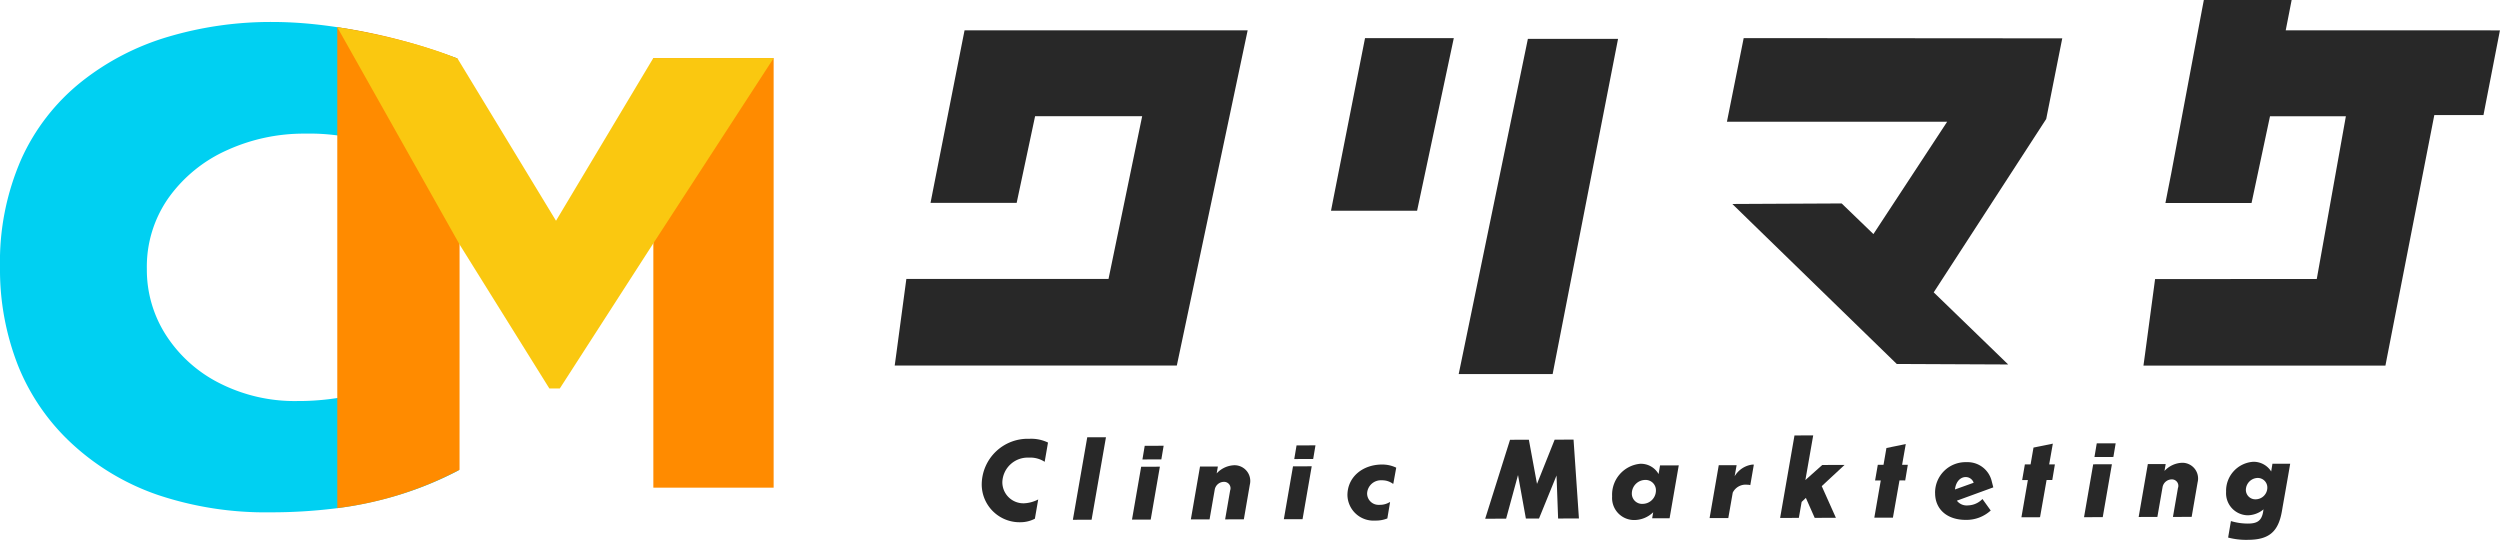 <svg xmlns="http://www.w3.org/2000/svg" xmlns:xlink="http://www.w3.org/1999/xlink" width="317.694" height="68.607" viewBox="0 0 317.694 68.607">
  <defs>
    <clipPath id="clip-path">
      <rect id="長方形_28" data-name="長方形 28" width="55.448" height="45.902" fill="none"/>
    </clipPath>
  </defs>
  <g id="グループ_232" data-name="グループ 232" transform="translate(0)">
    <path id="パス_2" data-name="パス 2" d="M58.287,60.934a43.62,43.62,0,0,1-7.707,3.153,48.8,48.8,0,0,1-7.949,1.686,66.574,66.574,0,0,1-8.3.5,43.027,43.027,0,0,1-14.211-2.189,30.767,30.767,0,0,1-10.9-6.459A27.371,27.371,0,0,1,2.3,47.643,33.32,33.32,0,0,1,0,35.1,32.485,32.485,0,0,1,2.715,21.368a26.517,26.517,0,0,1,7.6-9.788A32.533,32.533,0,0,1,21.436,5.822,45.783,45.783,0,0,1,34.6,3.96q10.335,0,23.429,4.6V24.674a64.757,64.757,0,0,0-8.912-4.664,26.472,26.472,0,0,0-10.356-1.861,23.518,23.518,0,0,0-9.9,2.1,18.287,18.287,0,0,0-7.4,6,15.191,15.191,0,0,0-2.8,9.109,15.317,15.317,0,0,0,2.452,8.43,17.354,17.354,0,0,0,6.81,6.087,21.062,21.062,0,0,0,9.832,2.255,31.685,31.685,0,0,0,8.364-1.073,38.06,38.06,0,0,0,6.634-2.387,58.4,58.4,0,0,0,5.54-3.109Z" transform="translate(0.001 -1.168)" fill="#00d0f2"/>
    <path id="パス_3" data-name="パス 3" d="M117.769,10.481l.011,23.531V65.061h15.286V10.481Z" transform="translate(-34.754 -3.093)" fill="#ff8b00"/>
    <path id="パス_4" data-name="パス 4" d="M76.345,32.5l-.24-23.6a71.382,71.382,0,0,0-15.3-4h0V66.022a45.3,45.3,0,0,0,15.537-4.876Z" transform="translate(-17.944 -1.447)" fill="#ff8b00"/>
    <g id="グループ_3" data-name="グループ 3" transform="translate(42.864 3.458)" style="mix-blend-mode: multiply;isolation: isolate">
      <g id="グループ_2" data-name="グループ 2">
        <g id="グループ_1" data-name="グループ 1" clip-path="url(#clip-path)">
          <path id="パス_5" data-name="パス 5" d="M100.969,32.366,89.085,50.808H87.753L76.345,32.513,60.808,4.913,76.1,8.908,88.6,29.5,100.959,8.835h15.3Zm-24.624.147L60.808,4.905c10.114,1.627,15.3,4.012,15.3,4.012" transform="translate(-60.808 -4.905)" fill="#fac810"/>
        </g>
      </g>
    </g>
    <path id="パス_6" data-name="パス 6" d="M184.985,82.031a3.363,3.363,0,0,0-2.016-.532,3.222,3.222,0,0,0-3.364,3.125,2.68,2.68,0,0,0,2.774,2.679,4.325,4.325,0,0,0,1.785-.489l-.424,2.447a3.965,3.965,0,0,1-1.812.448,4.812,4.812,0,0,1-4.943-4.823,5.844,5.844,0,0,1,6.044-5.779,4.924,4.924,0,0,1,2.379.477Z" transform="translate(-52.23 -23.345)" fill="#282828"/>
    <path id="パス_7" data-name="パス 7" d="M195.794,89.307l-2.378.006,1.827-10.483,2.378-.006Z" transform="translate(-57.078 -23.261)" fill="#282828"/>
    <path id="パス_8" data-name="パス 8" d="M206.452,89.741l-2.378.006,1.165-6.72,2.378-.006Zm1.351-7.647L205.4,82.1l.291-1.734,2.405-.006Z" transform="translate(-60.223 -23.715)" fill="#282828"/>
    <path id="パス_9" data-name="パス 9" d="M217.968,84.911a3.2,3.2,0,0,1,2.254-1.04,2,2,0,0,1,1.955,2.494l-.755,4.381-2.378.006.635-3.669a.816.816,0,0,0-.8-1.1,1.2,1.2,0,0,0-1.153.97l-.661,3.8-2.378.006,1.165-6.72,2.27-.006Z" transform="translate(-63.357 -24.751)" fill="#282828"/>
    <path id="パス_10" data-name="パス 10" d="M233.828,89.669l-2.378.006,1.165-6.72,2.378-.006Zm1.351-7.647-2.405.006.291-1.734,2.405-.006Z" transform="translate(-68.303 -23.694)" fill="#282828"/>
    <path id="パス_11" data-name="パス 11" d="M247.987,90.594a3.889,3.889,0,0,1-1.531.273,3.312,3.312,0,0,1-3.541-3.215c-.006-2.284,1.884-3.9,4.4-3.907a4.087,4.087,0,0,1,1.8.4l-.371,2.043h-.054a2.289,2.289,0,0,0-1.412-.439,1.753,1.753,0,0,0-1.863,1.671,1.452,1.452,0,0,0,1.549,1.447,2.393,2.393,0,0,0,1.315-.34h.054Z" transform="translate(-71.686 -24.714)" fill="#282828"/>
    <path id="パス_12" data-name="パス 12" d="M270.906,79.274l2.392-.006,1.035,5.613,2.243-5.622,2.4-.006.684,10.021-2.646.006-.2-5.467-2.229,5.473-1.666,0-1-5.532L270.408,89.3l-2.66.006Z" transform="translate(-79.014 -23.388)" fill="#282828"/>
    <path id="パス_13" data-name="パス 13" d="M296.537,84.915l.185-1.1,2.378-.006-1.165,6.72-2.216.006.132-.766a3.481,3.481,0,0,1-2.388.987,2.8,2.8,0,0,1-2.829-3,3.944,3.944,0,0,1,3.563-4.148,2.585,2.585,0,0,1,2.342,1.31m-1.7.744a1.723,1.723,0,0,0-1.7,1.7,1.3,1.3,0,0,0,1.4,1.339,1.7,1.7,0,0,0,1.661-1.7,1.307,1.307,0,0,0-1.36-1.339" transform="translate(-85.768 -24.672)" fill="#282828"/>
    <path id="パス_14" data-name="パス 14" d="M311.149,87.3l-.569,3.252-2.378.006,1.165-6.72,2.27-.006-.251,1.411a3.066,3.066,0,0,1,2.226-1.483h.214l-.45,2.607a1.664,1.664,0,0,0-.417-.052,1.822,1.822,0,0,0-1.811,1Z" transform="translate(-90.952 -24.719)" fill="#282828"/>
    <path id="パス_15" data-name="パス 15" d="M325.311,88.971l-1.121-2.535-.536.511-.357,2.029-2.378.006L322.744,78.5l2.378-.006-.993,5.672,2.144-1.913,2.834-.007-2.9,2.694,1.8,4.026Z" transform="translate(-94.705 -23.164)" fill="#282828"/>
    <path id="パス_16" data-name="パス 16" d="M341.1,84.673l-.834,4.731-2.365.006.82-4.731H338l.344-1.988.726,0,.371-2.137,2.457-.5-.464,2.634h.725l-.331,1.988Z" transform="translate(-99.718 -23.623)" fill="#282828"/>
    <path id="パス_17" data-name="パス 17" d="M348.855,87.265a3.873,3.873,0,0,1,3.992-3.946,3.156,3.156,0,0,1,3.218,2.464l.19.739-4.631,1.691a1.573,1.573,0,0,0,1.413.6A2.663,2.663,0,0,0,354.875,88l1.051,1.461a4.558,4.558,0,0,1-3.167,1.191c-2.405.006-3.9-1.373-3.9-3.389m2.524-.476,2.375-.852a1.059,1.059,0,0,0-1.023-.723c-.591,0-1.222.487-1.353,1.575" transform="translate(-102.95 -24.588)" fill="#282828"/>
    <path id="パス_18" data-name="パス 18" d="M367.62,84.6l-.834,4.731-2.365.006.82-4.731h-.725l.343-1.989.726,0,.371-2.137,2.457-.5-.464,2.634h.725l-.331,1.988Z" transform="translate(-107.544 -23.603)" fill="#282828"/>
    <path id="パス_19" data-name="パス 19" d="M378.087,89.3l-2.378.006,1.164-6.72,2.378-.006Zm1.351-7.647-2.405.006.291-1.734,2.405-.006Z" transform="translate(-110.875 -23.583)" fill="#282828"/>
    <path id="パス_20" data-name="パス 20" d="M388.84,84.468a3.2,3.2,0,0,1,2.254-1.04,2,2,0,0,1,1.955,2.494l-.755,4.381-2.378.006.635-3.669a.816.816,0,0,0-.8-1.1,1.2,1.2,0,0,0-1.153.97l-.661,3.8-2.378.006,1.165-6.72,2.27-.006Z" transform="translate(-113.783 -24.62)" fill="#282828"/>
    <path id="パス_21" data-name="パス 21" d="M401.576,92.888l.357-2.1a7.479,7.479,0,0,0,2.151.317c1.142,0,1.746-.314,1.944-1.51a1.937,1.937,0,0,1,.053-.3,3.229,3.229,0,0,1-2.013.758,2.8,2.8,0,0,1-2.748-2.975,3.693,3.693,0,0,1,3.456-3.824,2.637,2.637,0,0,1,2.273,1.23c.093-.578.159-.981.159-.981l2.256-.006c-.3,1.8-.913,5.2-1.045,5.994-.45,2.634-1.616,3.673-4.329,3.68a8.989,8.989,0,0,1-2.513-.289m4.981-6.314a1.214,1.214,0,0,0-1.239-1.26,1.539,1.539,0,0,0-1.487,1.482,1.2,1.2,0,0,0,1.253,1.232,1.494,1.494,0,0,0,1.474-1.454" transform="translate(-118.432 -24.571)" fill="#282828"/>
    <path id="パス_22" data-name="パス 22" d="M272.814,7.006h-1.05l-.212,1.028-8.259,40.017-.32,1.549h11.939l.2-1.042,7.812-40.017.3-1.536H272.814Z" transform="translate(-77.605 -2.067)" fill="#282828"/>
    <path id="パス_23" data-name="パス 23" d="M245.333,6.87h-1.059l-.205,1.039-3.819,19.358-.3,1.539H250.89l.217-1.021,4.116-19.358.331-1.556H245.333Z" transform="translate(-70.809 -2.027)" fill="#282828"/>
    <path id="パス_24" data-name="パス 24" d="M171.235,5.464h-1.059L169.97,6.5l-3.819,19.358-.3,1.538h10.945l.217-1.021,2.127-10h13.607l-4.278,20.686H162.779l-.15,1.118L161.5,46.6l-.2,1.46h35.851l.216-1.022,8.457-40.018.328-1.555H171.235Z" transform="translate(-47.602 -1.612)" fill="#282828"/>
    <path id="パス_25" data-name="パス 25" d="M314.515,6.87h-1.057l-.207,1.036-1.613,8.049-.309,1.542h27.986l-9.371,14.276-3.655-3.526-.377-.364-.524,0-10.222.05-3.151.016,2.258,2.2L332.541,47.92l.373.362.52,0,10.435.047,3.2.014-2.3-2.229-7.162-6.934,14.16-21.824.135-.207.048-.242,1.685-8.469.307-1.539h-1.57Z" transform="translate(-91.875 -2.027)" fill="#282828"/>
    <path id="パス_26" data-name="パス 26" d="M430.168,3.857h-4.66l-1.581,0H404.5l.453-2.316.3-1.537H394.095l-.2,1.051-3.947,21-.434,2.2-.3,1.539h10.945l.217-1.021,2.127-10h9.642l-3.7,20.686H387.9l-.149,1.117-1.129,8.421-.2,1.46h30.75l.2-1.042,6.012-30.795h6.248l.2-1.043,1.59-8.177.3-1.535Z" transform="translate(-114.037 0)" fill="#282828"/>
  </g>
</svg>
